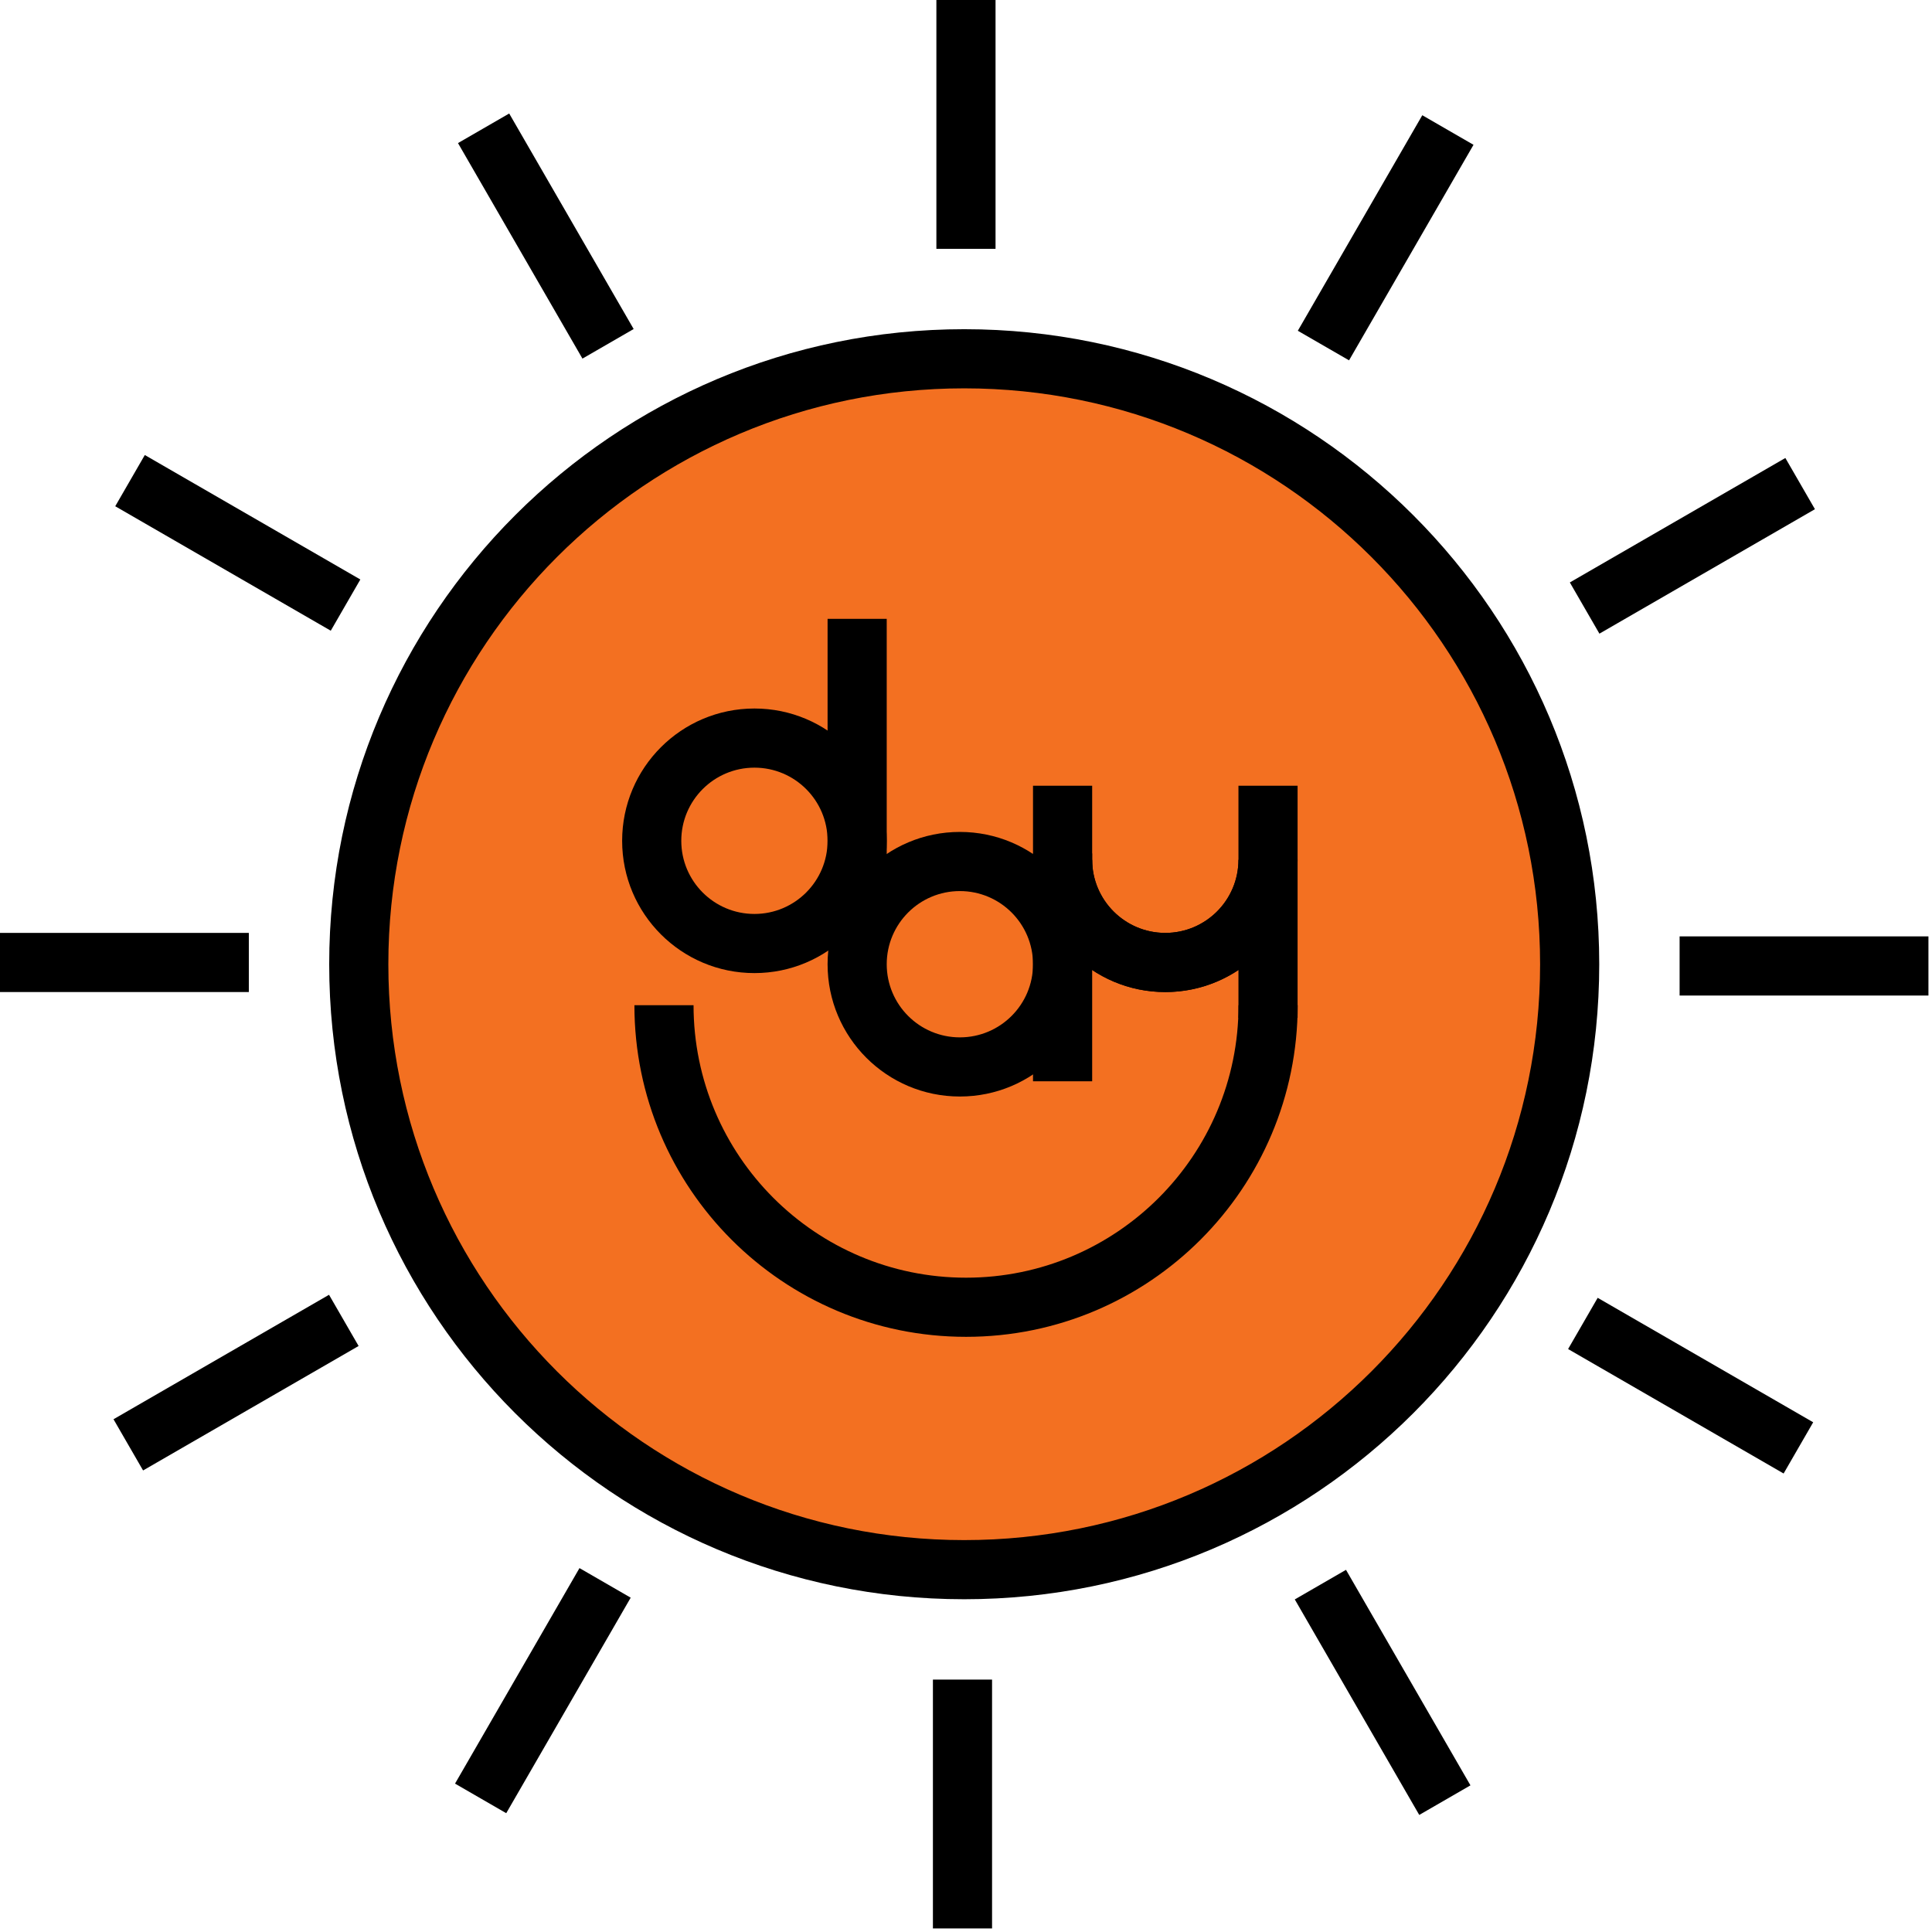 <svg width="152" height="152" viewBox="0 0 152 152" fill="none" xmlns="http://www.w3.org/2000/svg">
<path d="M75.86 123.493C102.167 123.493 123.493 102.167 123.493 75.86C123.493 49.553 102.167 28.227 75.86 28.227C49.553 28.227 28.227 49.553 28.227 75.86C28.227 102.167 49.553 123.493 75.86 123.493Z" fill="#F37021"/>
<path fill-rule="evenodd" clip-rule="evenodd" d="M75.86 30.553C50.838 30.553 30.553 50.838 30.553 75.86C30.553 100.882 50.838 121.167 75.86 121.167C100.882 121.167 121.167 100.882 121.167 75.86C121.167 50.838 100.882 30.553 75.86 30.553ZM25.9 75.86C25.9 48.268 48.268 25.9 75.86 25.9C103.452 25.9 125.82 48.268 125.82 75.86C125.82 103.452 103.452 125.82 75.86 125.82C48.268 125.82 25.9 103.452 25.9 75.86Z" fill="black"/>
<path d="M59.355 74.231C63.818 74.231 67.436 70.613 67.436 66.15C67.436 61.687 63.818 58.069 59.355 58.069C54.892 58.069 51.273 61.687 51.273 66.15C51.273 70.613 54.892 74.231 59.355 74.231Z" fill="#F37021"/>
<path fill-rule="evenodd" clip-rule="evenodd" d="M59.355 60.395C56.176 60.395 53.6 62.972 53.6 66.15C53.6 69.328 56.176 71.905 59.355 71.905C62.533 71.905 65.11 69.328 65.11 66.15C65.11 62.972 62.533 60.395 59.355 60.395ZM48.947 66.15C48.947 60.402 53.607 55.742 59.355 55.742C65.103 55.742 69.763 60.402 69.763 66.15C69.763 71.898 65.103 76.558 59.355 76.558C53.607 76.558 48.947 71.898 48.947 66.15Z" fill="black"/>
<path fill-rule="evenodd" clip-rule="evenodd" d="M65.11 74.231V48.687H69.763V74.231H65.11Z" fill="black"/>
<path d="M75.518 83.941C79.981 83.941 83.599 80.323 83.599 75.86C83.599 71.397 79.981 67.778 75.518 67.778C71.055 67.778 67.436 71.397 67.436 75.86C67.436 80.323 71.055 83.941 75.518 83.941Z" fill="#F37021"/>
<path fill-rule="evenodd" clip-rule="evenodd" d="M75.518 70.105C72.34 70.105 69.763 72.682 69.763 75.86C69.763 79.038 72.34 81.615 75.518 81.615C78.696 81.615 81.273 79.038 81.273 75.86C81.273 72.682 78.696 70.105 75.518 70.105ZM65.11 75.86C65.11 70.112 69.77 65.452 75.518 65.452C81.266 65.452 85.926 70.112 85.926 75.86C85.926 81.608 81.266 86.268 75.518 86.268C69.77 86.268 65.11 81.608 65.11 75.86Z" fill="black"/>
<path fill-rule="evenodd" clip-rule="evenodd" d="M81.272 85.07V67.142H85.926V85.07H81.272Z" fill="black"/>
<path fill-rule="evenodd" clip-rule="evenodd" d="M81.272 67.642V61.818H85.926V67.642C85.926 70.818 88.504 73.397 91.68 73.397C94.857 73.397 97.435 70.818 97.435 67.642V61.818H102.088V80.075H97.435V76.314C95.787 77.411 93.808 78.05 91.68 78.05C85.934 78.05 81.272 73.388 81.272 67.642Z" fill="black"/>
<path fill-rule="evenodd" clip-rule="evenodd" d="M76.004 105.175C61.594 105.175 49.912 93.492 49.912 79.083H54.565C54.565 90.923 64.164 100.522 76.004 100.522C87.843 100.522 97.442 90.923 97.442 79.083H102.095C102.095 93.492 90.413 105.175 76.004 105.175Z" fill="black"/>
<path fill-rule="evenodd" clip-rule="evenodd" d="M91.68 78.05C85.934 78.05 81.272 73.388 81.272 67.642H85.926C85.926 70.818 88.504 73.397 91.68 73.397C94.857 73.397 97.435 70.818 97.435 67.642H102.088C102.088 73.388 97.427 78.05 91.68 78.05Z" fill="black"/>
<path fill-rule="evenodd" clip-rule="evenodd" d="M78.05 132.142V151.72H73.397V132.142H78.05Z" fill="black"/>
<path fill-rule="evenodd" clip-rule="evenodd" d="M73.67 19.577V0H78.324V19.577H73.67Z" fill="black"/>
<path fill-rule="evenodd" clip-rule="evenodd" d="M105.896 123.507L115.688 140.463L111.659 142.79L101.867 125.834L105.896 123.507Z" fill="black"/>
<path fill-rule="evenodd" clip-rule="evenodd" d="M45.824 28.213L36.032 11.257L40.061 8.93L49.853 25.886L45.824 28.213Z" fill="black"/>
<path fill-rule="evenodd" clip-rule="evenodd" d="M125.697 102.106L142.653 111.898L140.326 115.928L123.37 106.136L125.697 102.106Z" fill="black"/>
<path fill-rule="evenodd" clip-rule="evenodd" d="M26.023 49.621L9.066 39.829L11.393 35.799L28.35 45.591L26.023 49.621Z" fill="black"/>
<path fill-rule="evenodd" clip-rule="evenodd" d="M132.143 73.67H151.72V78.324H132.143V73.67Z" fill="black"/>
<path fill-rule="evenodd" clip-rule="evenodd" d="M19.577 78.049H0V73.396H19.577V78.049Z" fill="black"/>
<path fill-rule="evenodd" clip-rule="evenodd" d="M123.507 45.824L140.463 36.032L142.79 40.061L125.834 49.853L123.507 45.824Z" fill="black"/>
<path fill-rule="evenodd" clip-rule="evenodd" d="M28.213 105.896L11.257 115.688L8.93 111.659L25.886 101.867L28.213 105.896Z" fill="black"/>
<path fill-rule="evenodd" clip-rule="evenodd" d="M102.106 26.023L111.899 9.066L115.928 11.393L106.136 28.35L102.106 26.023Z" fill="black"/>
<path fill-rule="evenodd" clip-rule="evenodd" d="M49.62 125.697L39.828 142.653L35.799 140.326L45.591 123.37L49.62 125.697Z" fill="black"/>
</svg>
